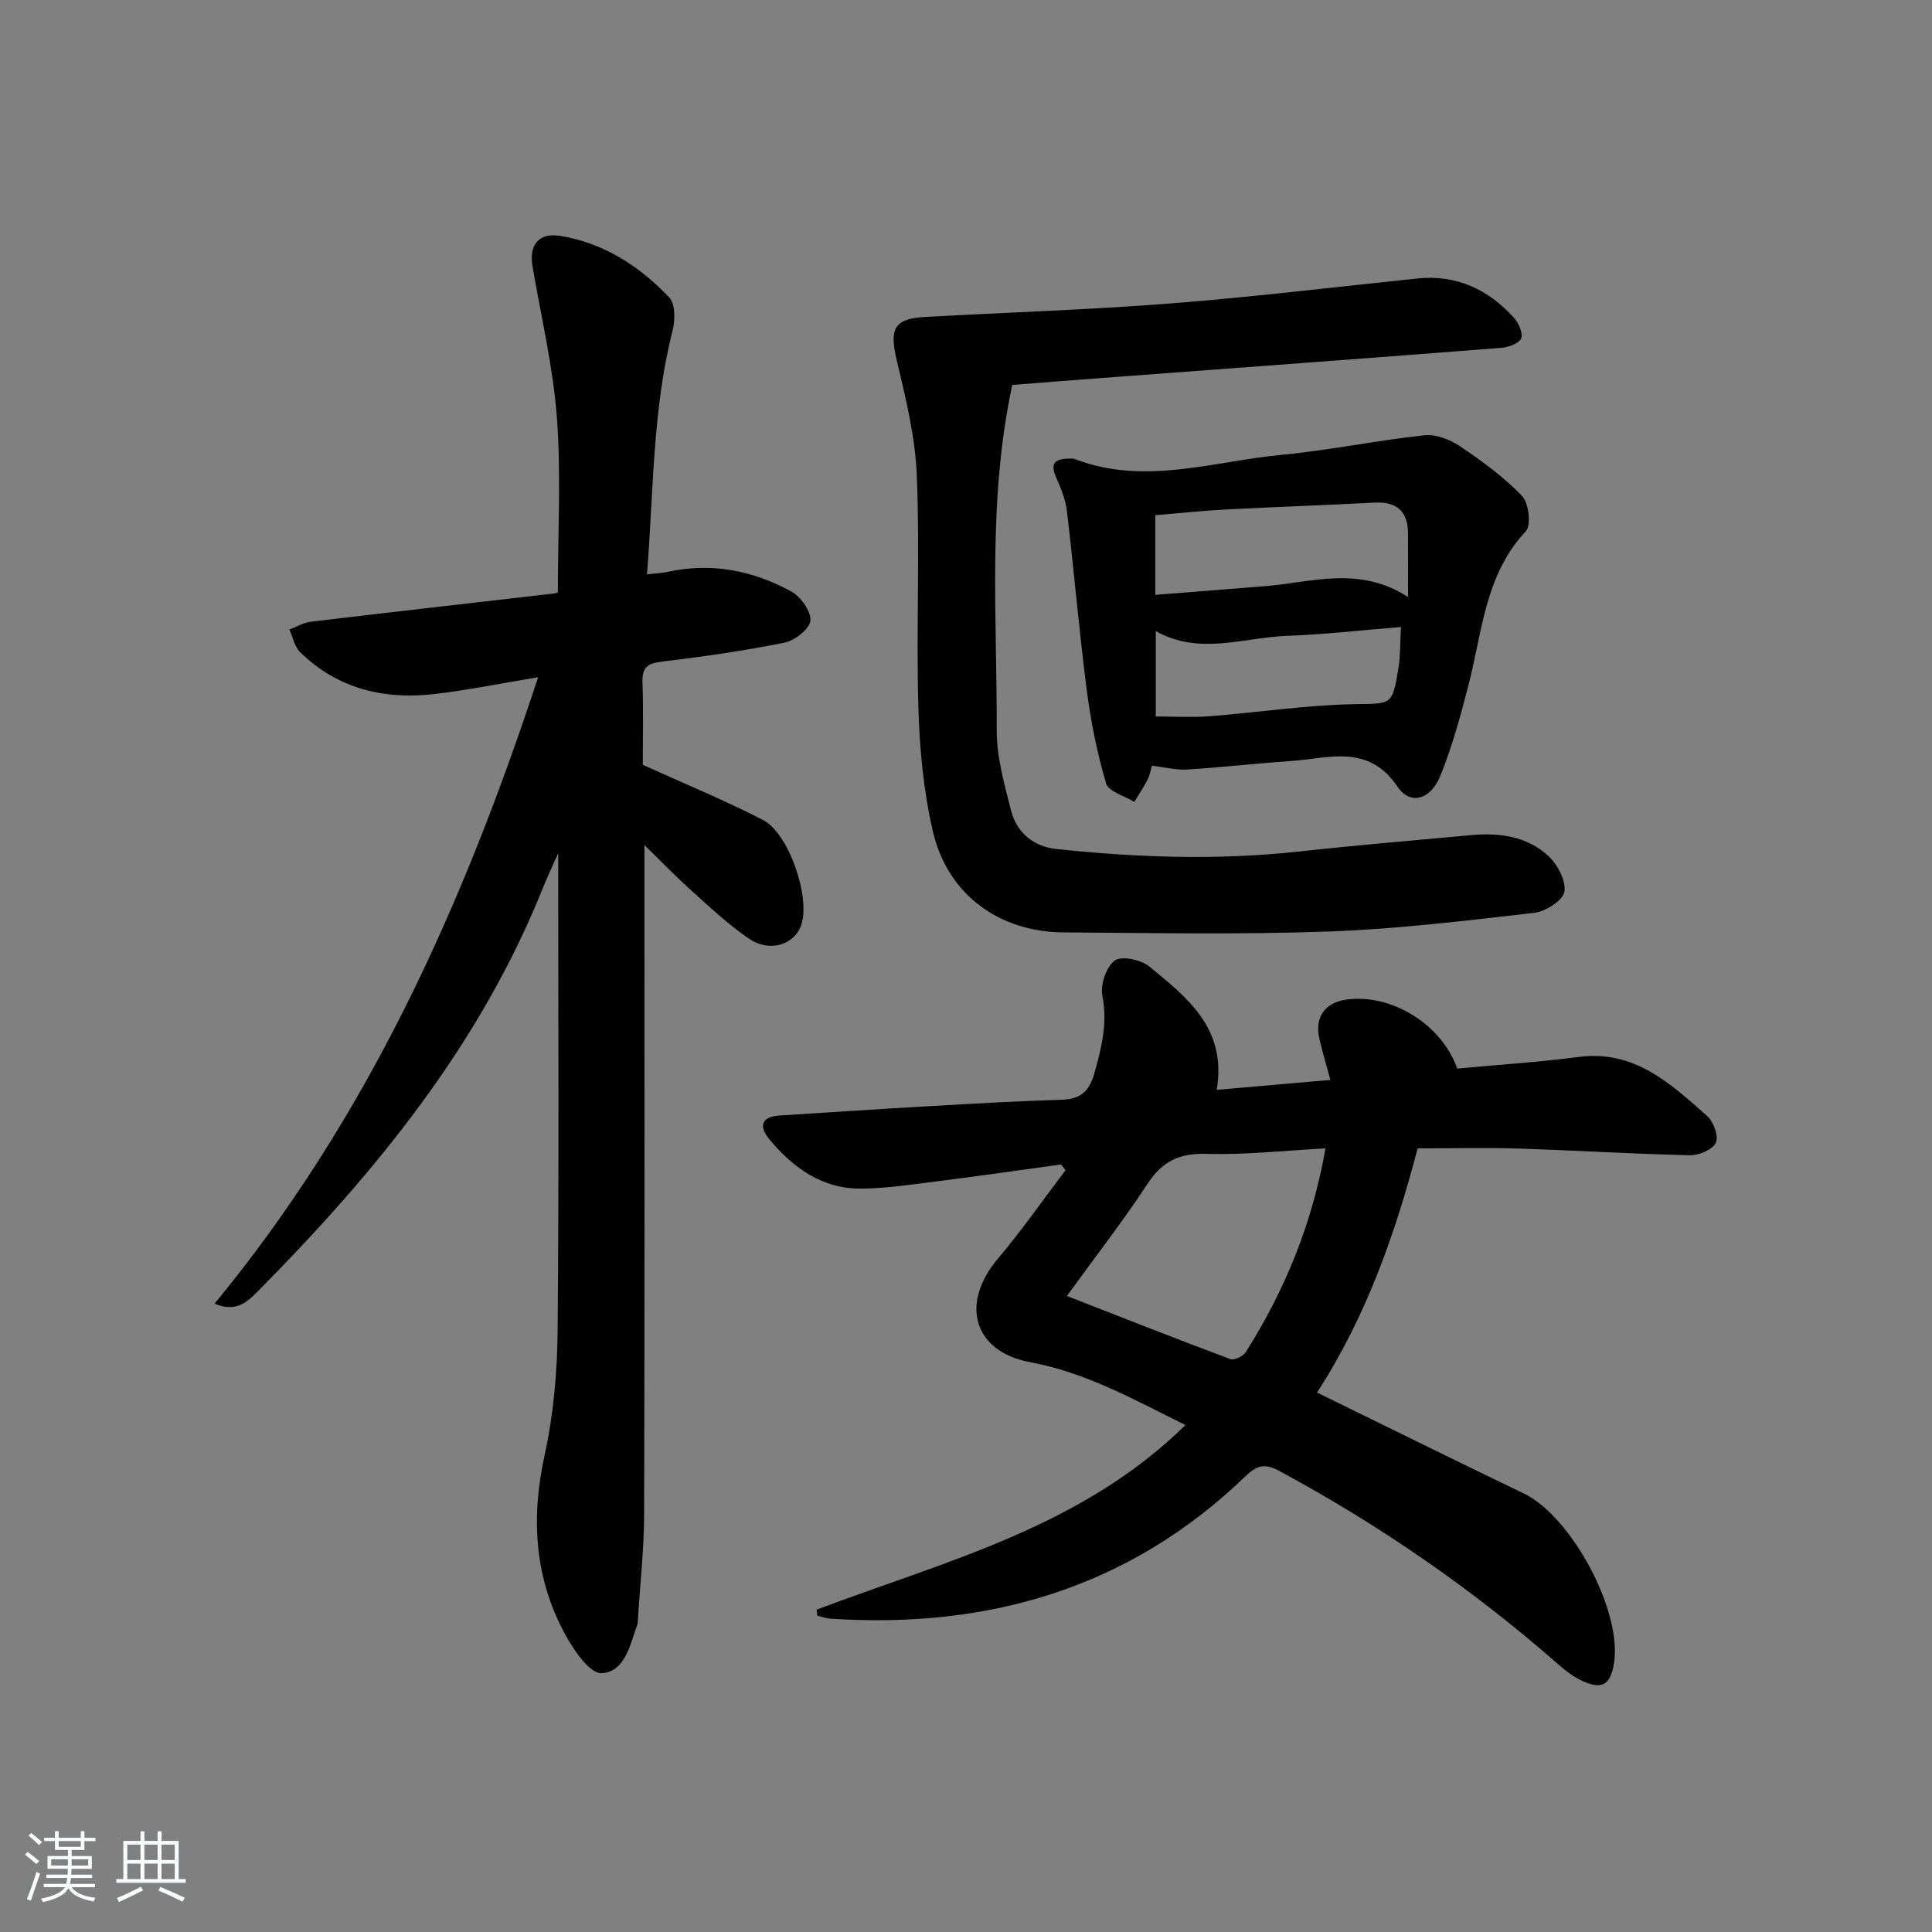 <svg enable-background="new 0 0 400 400" viewBox="0 0 400 400" xmlns="http://www.w3.org/2000/svg"><rect x="0" y="0" width="400" height="400" fill="#808080" stroke="none"/><path d="m5.17 384 .55-.58c.85.61 1.65 1.24 2.4 1.87l-.59.64c-.83-.73-1.62-1.38-2.36-1.93m1.22 9.53-.82-.34c.71-1.76 1.37-3.64 1.98-5.63.24.13.5.25.76.36-.6 1.67-1.24 3.54-1.92 5.61m-.5-13.5.57-.54c.56.44 1.31 1.06 2.26 1.87l-.65.64c-.67-.66-1.4-1.32-2.18-1.97m3.25.46h2.24v-1.36h.77v1.36h4.57v-1.36h.76v1.36h2.28v.69h-2.28v1.84h-2.64v1.26h4.18v2.64h-4.21c0 .45-.02.86-.05 1.21h4.32v.69h-4.38c-.04.34-.1.75-.19 1.22h5.15v.69h-4.82c.87 1.19 2.51 1.92 4.93 2.19-.17.31-.3.57-.37.76-2.77-.49-4.52-1.41-5.26-2.76-.56 1.26-2.3 2.23-5.24 2.9-.12-.24-.26-.48-.43-.72 2.73-.55 4.38-1.34 4.96-2.38h-4.38v-.69h4.65c.1-.38.17-.79.21-1.22h-4.32v-.69h4.4c.03-.34.05-.75.05-1.21h-4.2v-2.64h4.23v-1.26h-2.69v-1.84h-2.24zm1.46 4.46v1.29h3.45c.01-.4.02-.57.01-.53v-.32-.45h-3.46zm1.55-2.59h4.57v-1.19h-4.57zm6.11 2.59h-3.42v.77c-.01.19-.01.37-.02.53h3.44z" fill="#fafbfc"/><path d="m32.63 379.16h.82v1.98h3.54v7.89h1.46v.78h-14.37v-.78h1.46v-7.89h3.54v-1.98h.82v1.98h2.73zm-3.49 11.48.5.73c-1.61.82-3.28 1.63-5 2.42-.13-.27-.28-.55-.44-.82 1.75-.73 3.4-1.5 4.94-2.33m-2.78-5.55h2.73v-3.18h-2.73zm0 3.95h2.73v-3.2h-2.73zm3.54-3.95h2.73v-3.18h-2.73zm0 3.95h2.73v-3.2h-2.73zm7.89 4.68c-1.84-.92-3.51-1.7-5.02-2.32l.45-.73c1.89.8 3.57 1.55 5.04 2.23zm-1.62-11.81h-2.73v3.18h2.73zm-2.73 7.13h2.73v-3.2h-2.73z" fill="#fafbfc"/><g fill="#000001"><path d="m111.41 140.21c-7.89 1.31-14.55 2.66-21.27 3.46-10.54 1.25-20.2-1-28.01-8.66-1.15-1.13-1.49-3.09-2.21-4.67 1.48-.56 2.91-1.44 4.43-1.62 16.8-2.01 33.61-3.9 50.41-5.85.46-.05.9-.33.74-.27 0-12.25.68-24.24-.2-36.11-.78-10.54-3.29-20.96-5.06-31.42-.74-4.37 1.34-6.95 5.77-6.23 9 1.47 16.4 6.27 22.55 12.74 1.28 1.35 1.23 4.74.68 6.91-4.17 16.41-3.91 33.21-5.29 50.42 1.88-.22 3.13-.26 4.34-.52 9.04-1.98 17.59-.27 25.52 4.06 1.97 1.07 4.13 4.11 3.97 6.05-.14 1.71-3.22 4.12-5.34 4.55-8.44 1.7-16.98 2.92-25.53 3.95-2.97.36-3.99 1.3-3.89 4.28.2 5.97.06 11.95.06 17.07 8.74 3.96 16.97 7.35 24.86 11.4 5.42 2.78 9.87 16.04 7.96 21.73-1.37 4.1-6.5 5.79-10.8 2.88-4.24-2.87-8.02-6.45-11.86-9.89-3.16-2.83-6.1-5.89-9.82-9.51v6.51c0 43.98.06 87.96-.06 131.95-.02 7.3-.84 14.6-1.29 21.91-.02.33 0 .69-.11.99-1.51 4.2-2.56 9.9-7.44 10.09-2.44.09-5.73-4.77-7.5-8.01-6.39-11.74-7.12-24.12-4.25-37.2 1.83-8.38 2.61-17.13 2.68-25.73.3-32.94.12-65.89.12-98.83-.98 2.23-2.18 4.74-3.22 7.32-13.03 32.47-34.68 58.86-58.95 83.37-2.09 2.11-4.47 4.5-8.98 2.58 31.68-38.42 51.49-82.47 66.99-129.7z"/><path d="m169.06 333.27c26.59-10.06 54.77-16.99 76.37-38.23-10.52-5.2-20.53-10.85-32.16-13.02-11.71-2.18-14.53-12.09-6.71-21.37 4.97-5.89 9.39-12.24 14.06-18.38-.32-.39-.65-.78-.97-1.17-8.64 1.18-17.28 2.43-25.94 3.52-5.1.64-10.23 1.42-15.35 1.47-8.09.08-14.15-4.27-19.1-10.25-2.2-2.66-1.65-4.64 2.13-4.88 10.45-.68 20.9-1.36 31.35-1.96 8.97-.51 17.94-1.04 26.91-1.3 3.91-.11 5.83-1.57 6.92-5.45 1.49-5.34 2.78-10.42 1.66-16.12-.45-2.28.81-5.96 2.58-7.27 1.38-1.02 5.4-.18 7.11 1.22 7.84 6.42 16.14 12.84 13.99 25.56 7.95-.69 15.45-1.35 23.53-2.05-.85-3.15-1.64-5.81-2.27-8.51-1.04-4.44 1.12-7.52 5.61-8.13 9.26-1.27 19.71 5.1 22.92 14.29 8.31-.78 16.77-1.32 25.15-2.41 11.54-1.51 19.02 5.53 26.61 12.23 1.32 1.17 2.41 4.23 1.78 5.54-.68 1.43-3.51 2.62-5.37 2.58-11.8-.27-23.59-1-35.39-1.38-6.8-.22-13.61-.04-20.97-.04-4.57 17.35-10.52 34.67-20.84 50.55 14.48 7.08 28.61 14.06 42.8 20.89 9.95 4.79 20.5 24.52 18.67 35.28-.74 4.38-2.49 5.41-6.58 3.52-1.77-.82-3.41-2.07-4.89-3.37-17.71-15.55-36.96-28.84-57.7-40.03-3.07-1.66-4.65-1.32-7.12 1.05-24.03 23.15-53.18 31.63-85.92 29.48-.91-.06-1.8-.4-2.7-.61-.06-.42-.11-.84-.17-1.25zm105.37-95.51c-8.74.46-16.69 1.37-24.6 1.13-5.6-.17-9.17 1.5-12.24 6.19-4.94 7.56-10.51 14.7-16.7 23.24 11.98 4.67 22.87 8.97 33.84 13.07.8.3 2.64-.57 3.18-1.42 8.04-12.72 13.73-26.39 16.52-42.21z"/><path d="m209.58 79.7c-5.15 23.89-3.15 47.75-3.22 71.48-.02 5.55 1.57 11.18 2.97 16.64 1.17 4.56 4.65 7.45 9.33 7.95 16.72 1.79 33.47 2.36 50.25.53 11.89-1.3 23.81-2.31 35.72-3.4 5.82-.53 11.52.25 15.9 4.28 1.92 1.76 3.74 5.15 3.36 7.43-.3 1.81-3.89 4.11-6.23 4.38-14.18 1.63-28.4 3.36-42.65 3.87-18.27.66-36.58.3-54.86.18-13.35-.09-23.99-7.91-27-20.89-1.94-8.34-2.76-17.07-3.01-25.65-.46-15.98.32-32.01-.32-47.98-.32-8-2.27-16-4.14-23.84-1.58-6.61-.63-8.71 5.93-9.07 16.93-.93 33.89-1.47 50.79-2.79 17.04-1.33 34.02-3.4 51.03-5.16 8.1-.84 14.66 2.24 19.98 8.09.99 1.09 1.93 3.16 1.53 4.29-.37 1.03-2.56 1.85-4.02 1.97-27.51 2.15-55.03 4.17-82.55 6.23-6.13.45-12.24.94-18.79 1.46z"/><path d="m238.5 158.53c-.31 1.03-.46 2.04-.91 2.89-.82 1.58-1.82 3.07-2.75 4.6-2.02-1.25-5.32-2.12-5.83-3.82-1.86-6.29-3.17-12.81-4.01-19.33-1.59-12.34-2.64-24.75-4.11-37.1-.29-2.41-1.29-4.8-2.28-7.05-1.22-2.78-.13-3.7 2.49-3.77.5-.01 1.04-.06 1.49.11 14.36 5.52 28.54.46 42.74-.89 9.9-.94 19.69-2.99 29.58-4.05 2.38-.26 5.32.89 7.4 2.29 4.54 3.06 9.05 6.35 12.81 10.27 1.41 1.46 1.93 6.09.78 7.32-8.47 9.03-9 20.77-11.85 31.76-1.65 6.39-3.38 12.83-5.87 18.92-2.02 4.94-6.22 6.08-8.83 2.21-6.09-9.03-14.33-5.84-22.2-5.32-7.13.48-14.23 1.31-21.36 1.75-2.23.15-4.54-.46-7.29-.79zm.7-35.37c8.01-.64 15.45-1.22 22.89-1.82 9.58-.78 19.29-4.27 29.43 2.27 0-5.02.03-9.12-.01-13.22-.04-4.57-2.36-6.57-6.94-6.33-10.29.54-20.6.89-30.89 1.43-4.78.25-9.54.77-14.48 1.18zm50.85 6.65c-8.37.68-15.94 1.56-23.54 1.83-9.06.33-18.23 4.13-27.22-.99v17.69c3.82 0 7.44.23 11.03-.04 9.92-.77 19.82-2.29 29.74-2.5 8.1-.17 8.18.49 9.5-7.65.39-2.44.3-4.94.49-8.34z"/></g></svg>